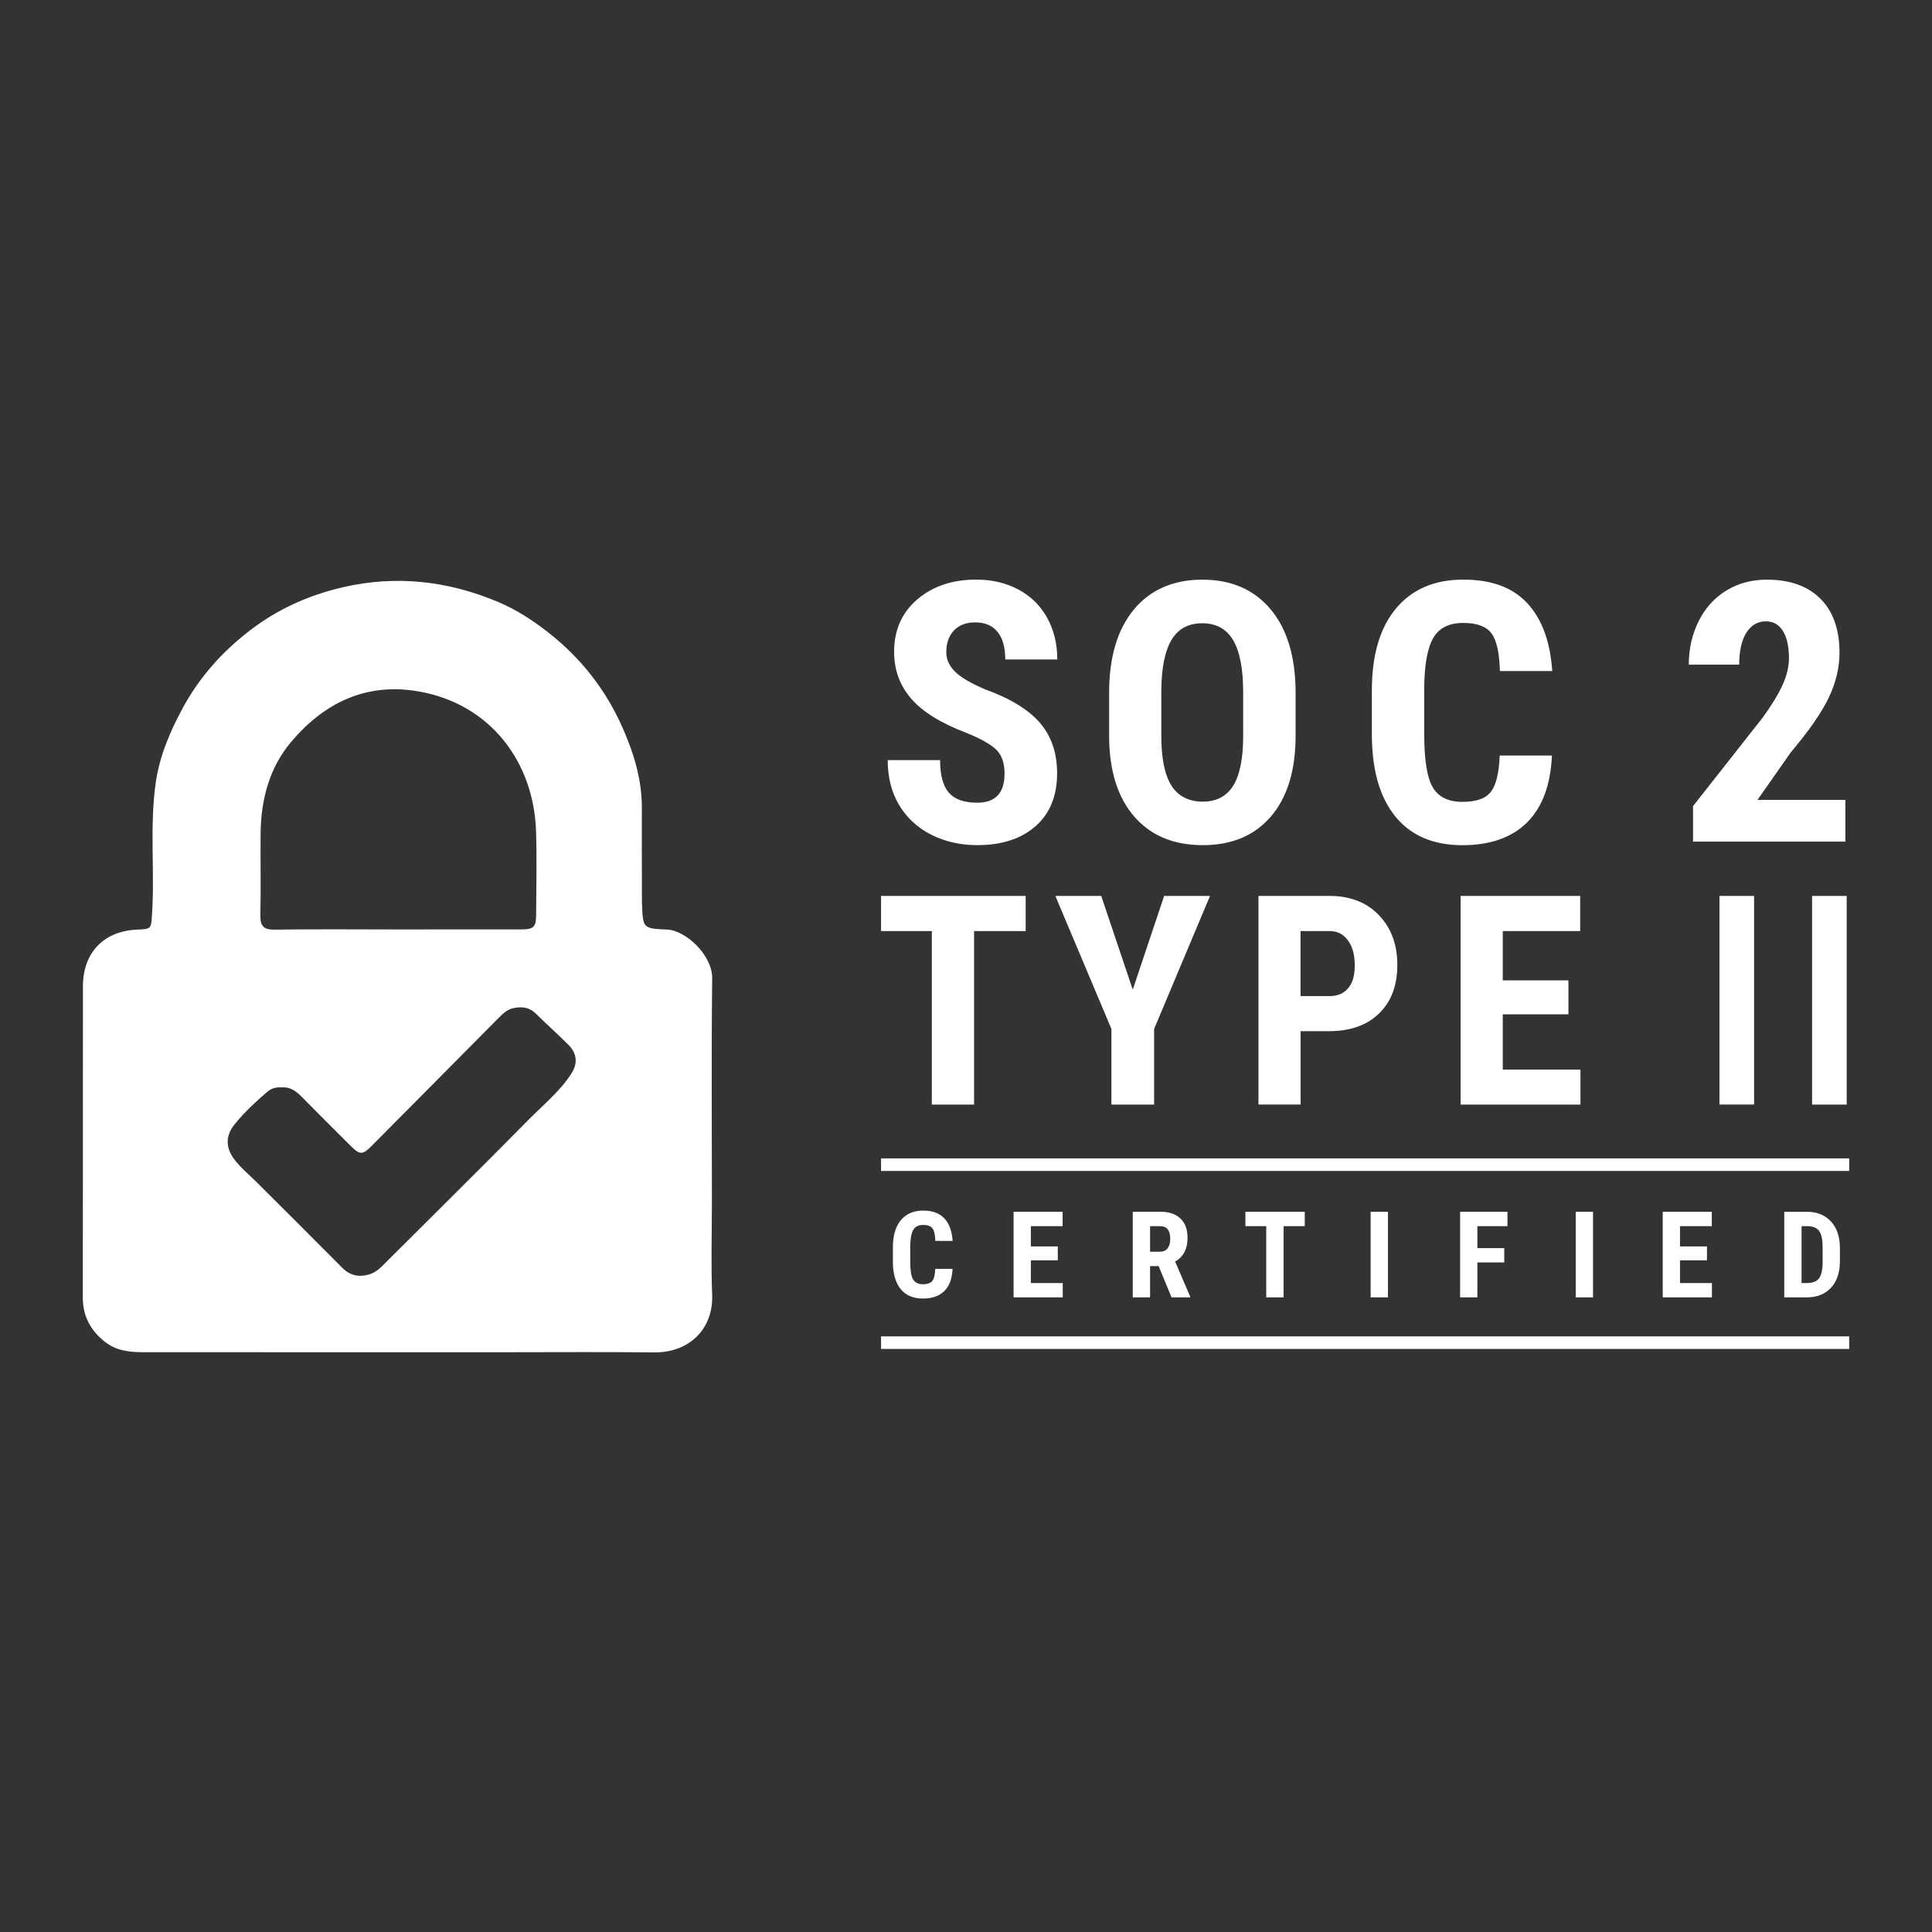 <svg xmlns="http://www.w3.org/2000/svg" xmlns:xlink="http://www.w3.org/1999/xlink" width="70px" height="70px" viewBox="0 0 70 70"><rect x="0" y="0" width="70" height="70" fill="#333333" stroke="none"/><title>technology-soc2-type2</title><g id="technology-soc2-type2" stroke="none" stroke-width="1" fill="none" fill-rule="evenodd"><rect id="bounding_box" x="0" y="0" width="70" height="70"></rect><g id="soc2-type2" transform="translate(3, 21)" fill="#FFFFFF" fill-rule="nonzero"><path d="M22.794,22.619 C22.794,19.895 22.773,17.171 22.804,14.447 C22.813,13.605 21.845,12.706 21.166,12.679 C20.295,12.645 20.295,12.63 20.261,11.758 C20.256,11.639 20.258,11.52 20.258,11.401 C20.257,10.359 20.25,9.317 20.255,8.275 C20.261,7.249 19.964,6.291 19.56,5.374 C18.955,4 18.055,2.846 16.861,1.911 C16.291,1.466 15.692,1.079 15.038,0.805 C13.225,0.045 11.354,-0.171 9.414,0.279 C8.172,0.568 7.047,1.076 6.039,1.854 C5.044,2.622 4.225,3.538 3.624,4.648 C3.162,5.5 2.782,6.39 2.644,7.348 C2.415,8.935 2.612,10.541 2.507,12.138 C2.474,12.623 2.491,12.665 2.02,12.679 C0.783,12.713 0.006,13.493 0.005,14.734 C6.88216915e-06,18.488 0.008,22.243 6.88216915e-06,25.999 C-0.002,26.675 0.269,27.189 0.787,27.606 C1.21,27.946 1.702,27.993 2.209,27.993 C5.277,27.996 8.346,27.994 11.415,27.994 C12.737,27.994 14.06,27.994 15.383,27.994 C17.155,27.994 18.927,27.98 20.7,28 C21.962,28.014 22.851,27.158 22.803,25.911 C22.76,24.815 22.793,23.716 22.793,22.619 L22.794,22.619 Z M6.433,12.153 C6.455,11.175 6.434,10.197 6.442,9.219 C6.451,7.983 6.753,6.817 7.56,5.867 C8.753,4.461 10.267,3.727 12.149,4.048 C14.763,4.494 16.349,6.607 16.423,9.144 C16.453,10.134 16.43,11.126 16.425,12.117 C16.422,12.597 16.349,12.673 15.872,12.674 C14.379,12.677 12.885,12.676 11.391,12.676 C9.911,12.675 8.43,12.662 6.95,12.683 C6.542,12.688 6.425,12.545 6.435,12.153 L6.433,12.153 Z M17.702,17.899 C17.283,18.548 16.678,19.036 16.142,19.579 C14.455,21.292 12.742,22.98 11.041,24.679 C10.844,24.876 10.656,25.09 10.382,25.173 C10.016,25.284 9.687,25.223 9.401,24.935 C8.36,23.884 7.312,22.842 6.264,21.799 C6.002,21.538 5.714,21.305 5.489,21.006 C5.171,20.584 5.166,20.151 5.5,19.736 C5.849,19.303 6.257,18.926 6.676,18.564 C6.824,18.435 6.996,18.384 7.204,18.399 C7.496,18.371 7.716,18.522 7.92,18.729 C8.505,19.321 9.094,19.908 9.684,20.496 C10.045,20.857 10.126,20.86 10.49,20.494 C12.018,18.958 13.541,17.417 15.068,15.879 C15.225,15.722 15.374,15.571 15.62,15.523 C15.933,15.463 16.186,15.499 16.418,15.729 C16.803,16.11 17.209,16.469 17.592,16.852 C17.9,17.162 17.946,17.519 17.701,17.898 L17.702,17.899 Z M35.238,11.462 L36.9,11.462 L38.042,14.857 L39.179,11.462 L40.841,11.462 L38.816,16.279 L38.816,19.021 L37.268,19.021 L37.268,16.279 L35.238,11.462 L35.238,11.462 Z M60.015,3.082 L58.188,3.082 C58.188,2.507 58.307,1.982 58.545,1.506 C58.783,1.03 59.117,0.66 59.548,0.397 C59.979,0.133 60.467,0.002 61.012,0.002 C61.848,0.002 62.497,0.232 62.958,0.693 C63.419,1.154 63.649,1.808 63.649,2.657 C63.649,3.185 63.521,3.72 63.267,4.261 C63.011,4.804 62.549,5.471 61.88,6.265 L60.677,7.982 L63.861,7.982 L63.861,9.493 L58.342,9.493 L58.342,8.207 L60.877,4.985 C61.198,4.539 61.436,4.148 61.588,3.812 C61.74,3.475 61.817,3.152 61.817,2.844 C61.817,2.428 61.744,2.102 61.601,1.866 C61.457,1.63 61.25,1.512 60.98,1.512 C60.684,1.512 60.449,1.65 60.275,1.924 C60.101,2.199 60.015,2.584 60.015,3.082 L60.015,3.082 Z M51.448,12.734 L51.448,14.52 L53.827,14.52 L53.827,15.75 L51.448,15.75 L51.448,17.754 L54.263,17.754 L54.263,19.021 L49.921,19.021 L49.921,11.462 L54.253,11.462 L54.253,12.734 L51.448,12.734 Z M62.655,11.462 L63.91,11.462 L63.91,19.021 L62.655,19.021 L62.655,11.462 Z M33.397,7.036 C33.397,6.654 33.3,6.366 33.104,6.171 C32.909,5.976 32.554,5.774 32.039,5.563 C31.1,5.208 30.425,4.791 30.013,4.312 C29.601,3.835 29.395,3.27 29.395,2.617 C29.395,1.829 29.676,1.195 30.235,0.717 C30.795,0.24 31.506,0 32.368,0 C32.943,0 33.455,0.121 33.905,0.363 C34.355,0.605 34.702,0.947 34.944,1.389 C35.186,1.831 35.308,2.333 35.308,2.894 L33.423,2.894 C33.423,2.457 33.329,2.124 33.143,1.895 C32.956,1.665 32.687,1.55 32.335,1.55 C32.005,1.55 31.748,1.648 31.563,1.843 C31.379,2.038 31.286,2.301 31.286,2.631 C31.286,2.888 31.389,3.121 31.595,3.328 C31.8,3.536 32.165,3.752 32.689,3.975 C33.602,4.305 34.266,4.711 34.68,5.191 C35.093,5.671 35.301,6.281 35.301,7.023 C35.301,7.838 35.041,8.474 34.522,8.933 C34.003,9.392 33.297,9.621 32.405,9.621 C31.8,9.621 31.25,9.496 30.752,9.248 C30.254,9 29.865,8.643 29.584,8.18 C29.303,7.717 29.163,7.17 29.163,6.54 L31.061,6.54 C31.061,7.08 31.165,7.472 31.376,7.717 C31.586,7.961 31.929,8.083 32.405,8.083 C33.066,8.083 33.396,7.734 33.396,7.035 L33.397,7.036 Z M40.576,9.622 C41.631,9.622 42.456,9.274 43.05,8.58 C43.645,7.886 43.942,6.91 43.942,5.654 L43.942,4.053 C43.933,2.771 43.628,1.775 43.028,1.066 C42.427,0.356 41.607,0.002 40.564,0.002 C39.522,0.002 38.677,0.363 38.081,1.085 C37.485,1.808 37.186,2.812 37.186,4.098 L37.186,5.699 C37.195,6.938 37.499,7.902 38.1,8.59 C38.7,9.277 39.526,9.622 40.577,9.622 L40.576,9.622 Z M39.077,3.988 C39.086,3.178 39.21,2.574 39.45,2.177 C39.691,1.78 40.061,1.582 40.563,1.582 C41.064,1.582 41.442,1.788 41.682,2.199 C41.922,2.611 42.042,3.239 42.042,4.084 L42.042,5.711 C42.038,6.508 41.916,7.097 41.676,7.476 C41.435,7.856 41.068,8.045 40.576,8.045 C40.083,8.045 39.687,7.852 39.443,7.463 C39.198,7.075 39.076,6.471 39.076,5.652 L39.076,3.987 L39.077,3.988 Z M42.596,19.02 L44.123,19.02 L44.123,16.362 L45.14,16.362 C45.919,16.362 46.528,16.148 46.968,15.718 C47.408,15.289 47.628,14.704 47.628,13.963 C47.628,13.222 47.405,12.621 46.96,12.157 C46.515,11.693 45.919,11.461 45.171,11.461 L42.596,11.461 L42.596,19.02 L42.596,19.02 Z M44.122,12.734 L45.186,12.734 C45.46,12.737 45.677,12.85 45.84,13.074 C46.003,13.297 46.085,13.598 46.085,13.974 C46.085,14.351 46.005,14.615 45.846,14.805 C45.686,14.996 45.462,15.091 45.17,15.091 L44.121,15.091 L44.121,12.734 L44.122,12.734 Z M47.551,8.577 C46.987,7.88 46.705,6.887 46.705,5.596 L46.705,4.02 C46.705,2.734 46.997,1.742 47.58,1.046 C48.163,0.349 48.974,0.001 50.012,0.001 C51.05,0.001 51.808,0.286 52.337,0.856 C52.867,1.427 53.168,2.245 53.241,3.313 L51.344,3.313 C51.326,2.652 51.225,2.197 51.038,1.946 C50.852,1.696 50.509,1.57 50.012,1.57 C49.514,1.57 49.147,1.747 48.937,2.101 C48.727,2.455 48.616,3.036 48.603,3.847 L48.603,5.616 C48.603,6.546 48.707,7.185 48.915,7.532 C49.123,7.879 49.48,8.053 49.986,8.053 C50.493,8.053 50.827,7.932 51.016,7.69 C51.205,7.448 51.312,7.009 51.337,6.374 L53.229,6.374 C53.181,7.442 52.881,8.25 52.328,8.799 C51.775,9.348 50.994,9.623 49.986,9.623 C48.927,9.623 48.116,9.274 47.551,8.578 L47.551,8.577 Z M59.299,19.02 L59.299,11.461 L60.554,11.461 L60.554,19.02 L59.299,19.02 L59.299,19.02 Z M29.98,24.137 L29.98,24.723 C29.98,25.031 30.015,25.243 30.084,25.358 C30.153,25.473 30.271,25.53 30.438,25.53 C30.606,25.53 30.717,25.489 30.78,25.409 C30.842,25.329 30.878,25.184 30.886,24.974 L31.513,24.974 C31.497,25.327 31.398,25.595 31.215,25.777 C31.031,25.958 30.773,26.049 30.438,26.049 C30.088,26.049 29.819,25.934 29.631,25.704 C29.445,25.473 29.351,25.143 29.351,24.716 L29.351,24.194 C29.351,23.768 29.448,23.439 29.641,23.208 C29.834,22.977 30.103,22.862 30.446,22.862 C30.79,22.862 31.042,22.957 31.217,23.146 C31.392,23.334 31.492,23.606 31.516,23.96 L30.888,23.96 C30.882,23.741 30.848,23.59 30.786,23.507 C30.724,23.423 30.611,23.382 30.446,23.382 C30.282,23.382 30.16,23.441 30.091,23.558 C30.021,23.676 29.984,23.868 29.98,24.137 L29.98,24.137 Z M30.76,12.734 L28.922,12.734 L28.922,11.462 L34.162,11.462 L34.162,12.734 L32.292,12.734 L32.292,19.021 L30.761,19.021 L30.761,12.734 L30.76,12.734 Z M50.528,23.426 L50.528,24.221 L51.502,24.221 L51.502,24.741 L50.528,24.741 L50.528,26.007 L49.902,26.007 L49.902,22.904 L51.619,22.904 L51.619,23.426 L50.528,23.426 L50.528,23.426 Z M57.87,23.426 L57.87,24.16 L58.847,24.16 L58.847,24.664 L57.87,24.664 L57.87,25.487 L59.026,25.487 L59.026,26.007 L57.244,26.007 L57.244,22.904 L59.022,22.904 L59.022,23.426 L57.871,23.426 L57.87,23.426 Z M63.663,24.699 L63.663,24.196 C63.66,23.795 63.549,23.48 63.334,23.25 C63.119,23.02 62.83,22.905 62.467,22.905 L61.647,22.905 L61.647,26.007 L62.45,26.007 C62.828,26.007 63.125,25.892 63.34,25.659 C63.555,25.427 63.663,25.107 63.663,24.699 L63.663,24.699 Z M63.037,24.752 C63.033,25.022 62.988,25.212 62.903,25.322 C62.818,25.431 62.671,25.487 62.462,25.487 L62.274,25.487 L62.274,23.426 L62.502,23.426 C62.697,23.432 62.835,23.492 62.916,23.607 C62.997,23.721 63.037,23.923 63.037,24.213 L63.037,24.751 L63.037,24.752 Z M47.288,22.904 L47.288,26.007 L46.661,26.007 L46.661,22.904 L47.288,22.904 Z M54.718,22.904 L54.718,26.007 L54.091,26.007 L54.091,22.904 L54.718,22.904 Z M34.35,23.426 L34.35,24.16 L35.326,24.16 L35.326,24.664 L34.35,24.664 L34.35,25.487 L35.505,25.487 L35.505,26.007 L33.724,26.007 L33.724,22.904 L35.501,22.904 L35.501,23.426 L34.351,23.426 L34.35,23.426 Z M40.026,23.842 C40.026,23.542 39.941,23.311 39.769,23.149 C39.598,22.986 39.356,22.904 39.041,22.904 L38.042,22.904 L38.042,26.007 L38.669,26.007 L38.669,24.873 L38.98,24.873 L39.447,26.007 L40.121,26.007 L40.121,25.976 L39.577,24.706 C39.877,24.541 40.027,24.253 40.027,23.841 L40.026,23.842 Z M39.306,24.227 C39.243,24.31 39.149,24.352 39.025,24.352 L38.669,24.352 L38.669,23.426 L39.036,23.426 C39.279,23.426 39.4,23.582 39.4,23.893 C39.4,24.032 39.369,24.144 39.306,24.226 L39.306,24.227 Z M42.878,26.007 L42.878,23.426 L42.123,23.426 L42.123,22.904 L44.274,22.904 L44.274,23.426 L43.507,23.426 L43.507,26.007 L42.878,26.007 L42.878,26.007 Z M64,20.97 L64,21.425 L28.922,21.425 L28.922,20.97 L64,20.97 Z M28.922,27.42 L64,27.42 L64,27.874 L28.922,27.874 L28.922,27.42 Z" id="Shape"></path></g></g></svg>